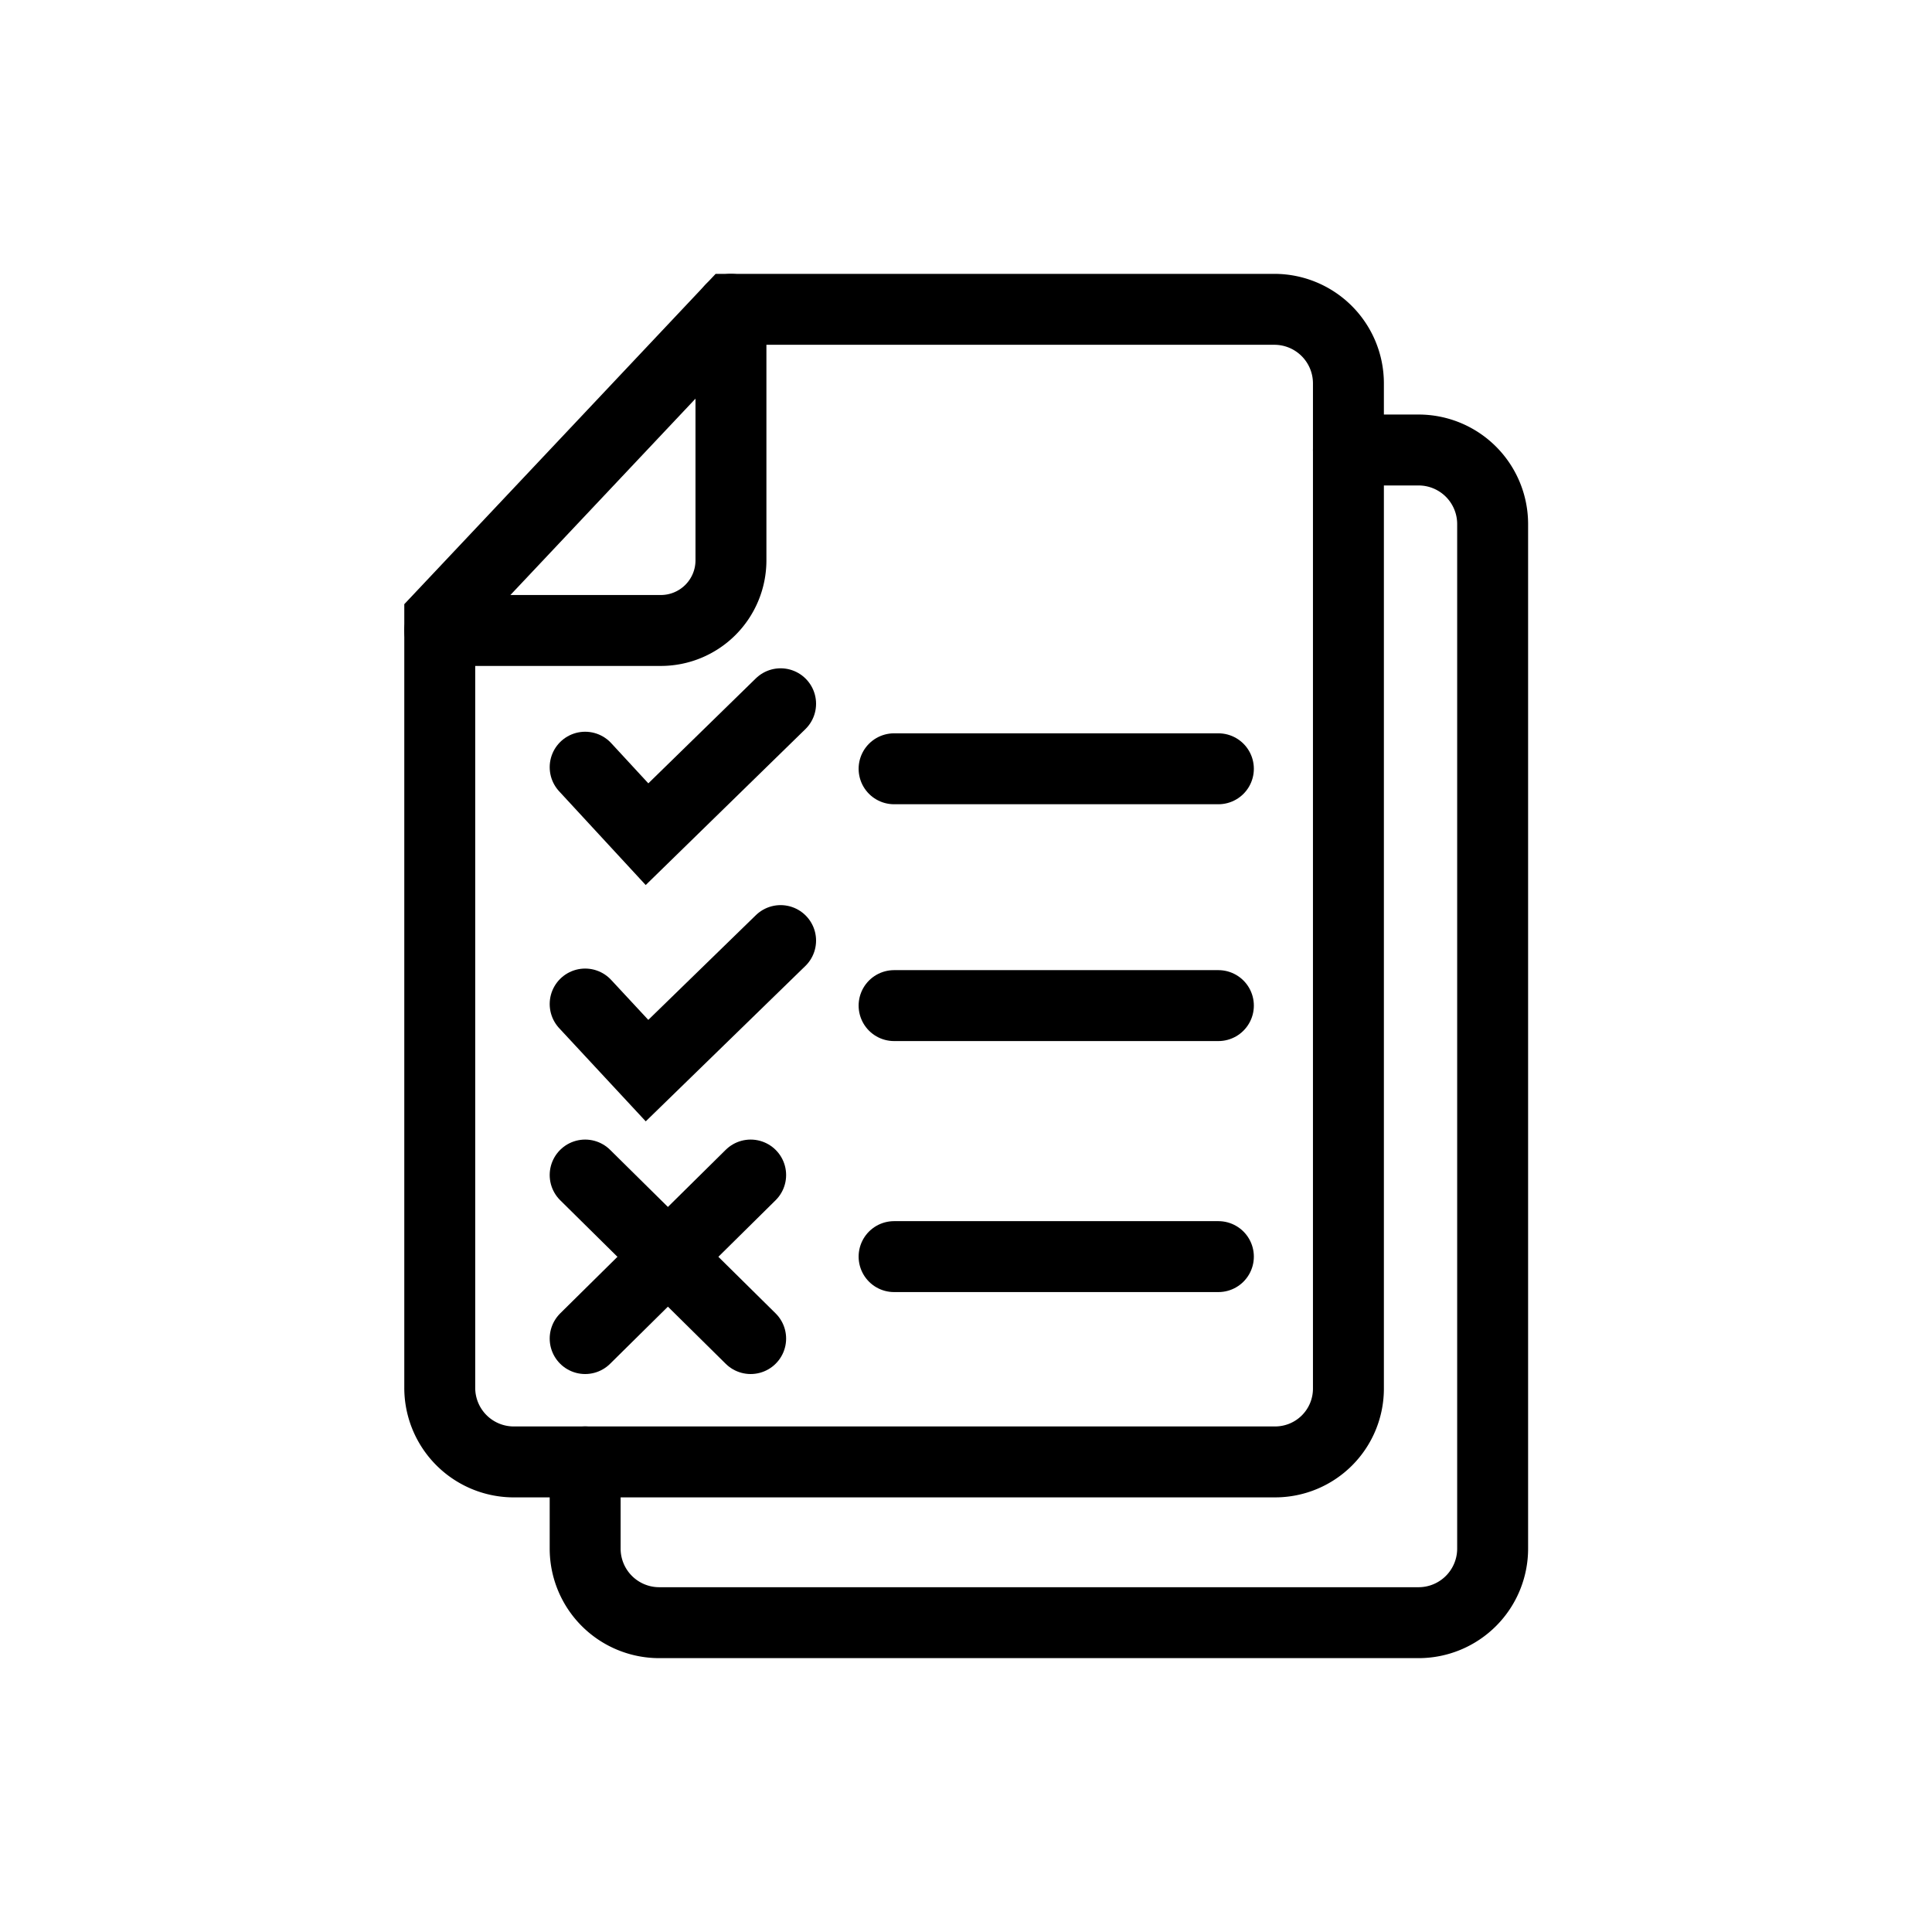 <svg xmlns="http://www.w3.org/2000/svg" viewBox="0 0 49.03 49.03"><defs><style>.cls-1,.cls-2{fill:none;}.cls-2{stroke:#000;stroke-linecap:round;stroke-miterlimit:10;stroke-width:1.8px;}</style></defs><g id="图层_2" data-name="图层 2"><g id="图层_1-2" data-name="图层 1"><rect class="cls-1" width="49.03" height="49.03"/><path class="cls-2" d="M11.16,15.69V35.22A1.88,1.88,0,0,0,13,37.1H32.36a1.86,1.86,0,0,0,1.86-1.86V9.73a1.88,1.88,0,0,0-1.87-1.88H18.55Z"/><path class="cls-2" d="M18.55,7.85v6.37A1.78,1.78,0,0,1,16.77,16H11.16"/><polyline class="cls-2" points="14.85 19.47 16.42 21.17 19.81 17.86"/><polyline class="cls-2" points="14.85 25.48 16.42 27.17 19.81 23.87"/><line class="cls-2" x1="14.85" y1="29.82" x2="19.05" y2="33.97"/><line class="cls-2" x1="19.05" y1="29.82" x2="14.85" y2="33.97"/><line class="cls-2" x1="22.69" y1="19.51" x2="30.92" y2="19.51"/><line class="cls-2" x1="22.69" y1="25.52" x2="30.92" y2="25.52"/><line class="cls-2" x1="22.69" y1="31.89" x2="30.92" y2="31.89"/><path class="cls-2" d="M34.22,11.42H36a1.88,1.88,0,0,1,1.88,1.87v26A1.88,1.88,0,0,1,36,41.18H16.73a1.88,1.88,0,0,1-1.88-1.88V37.1"/></g></g></svg>